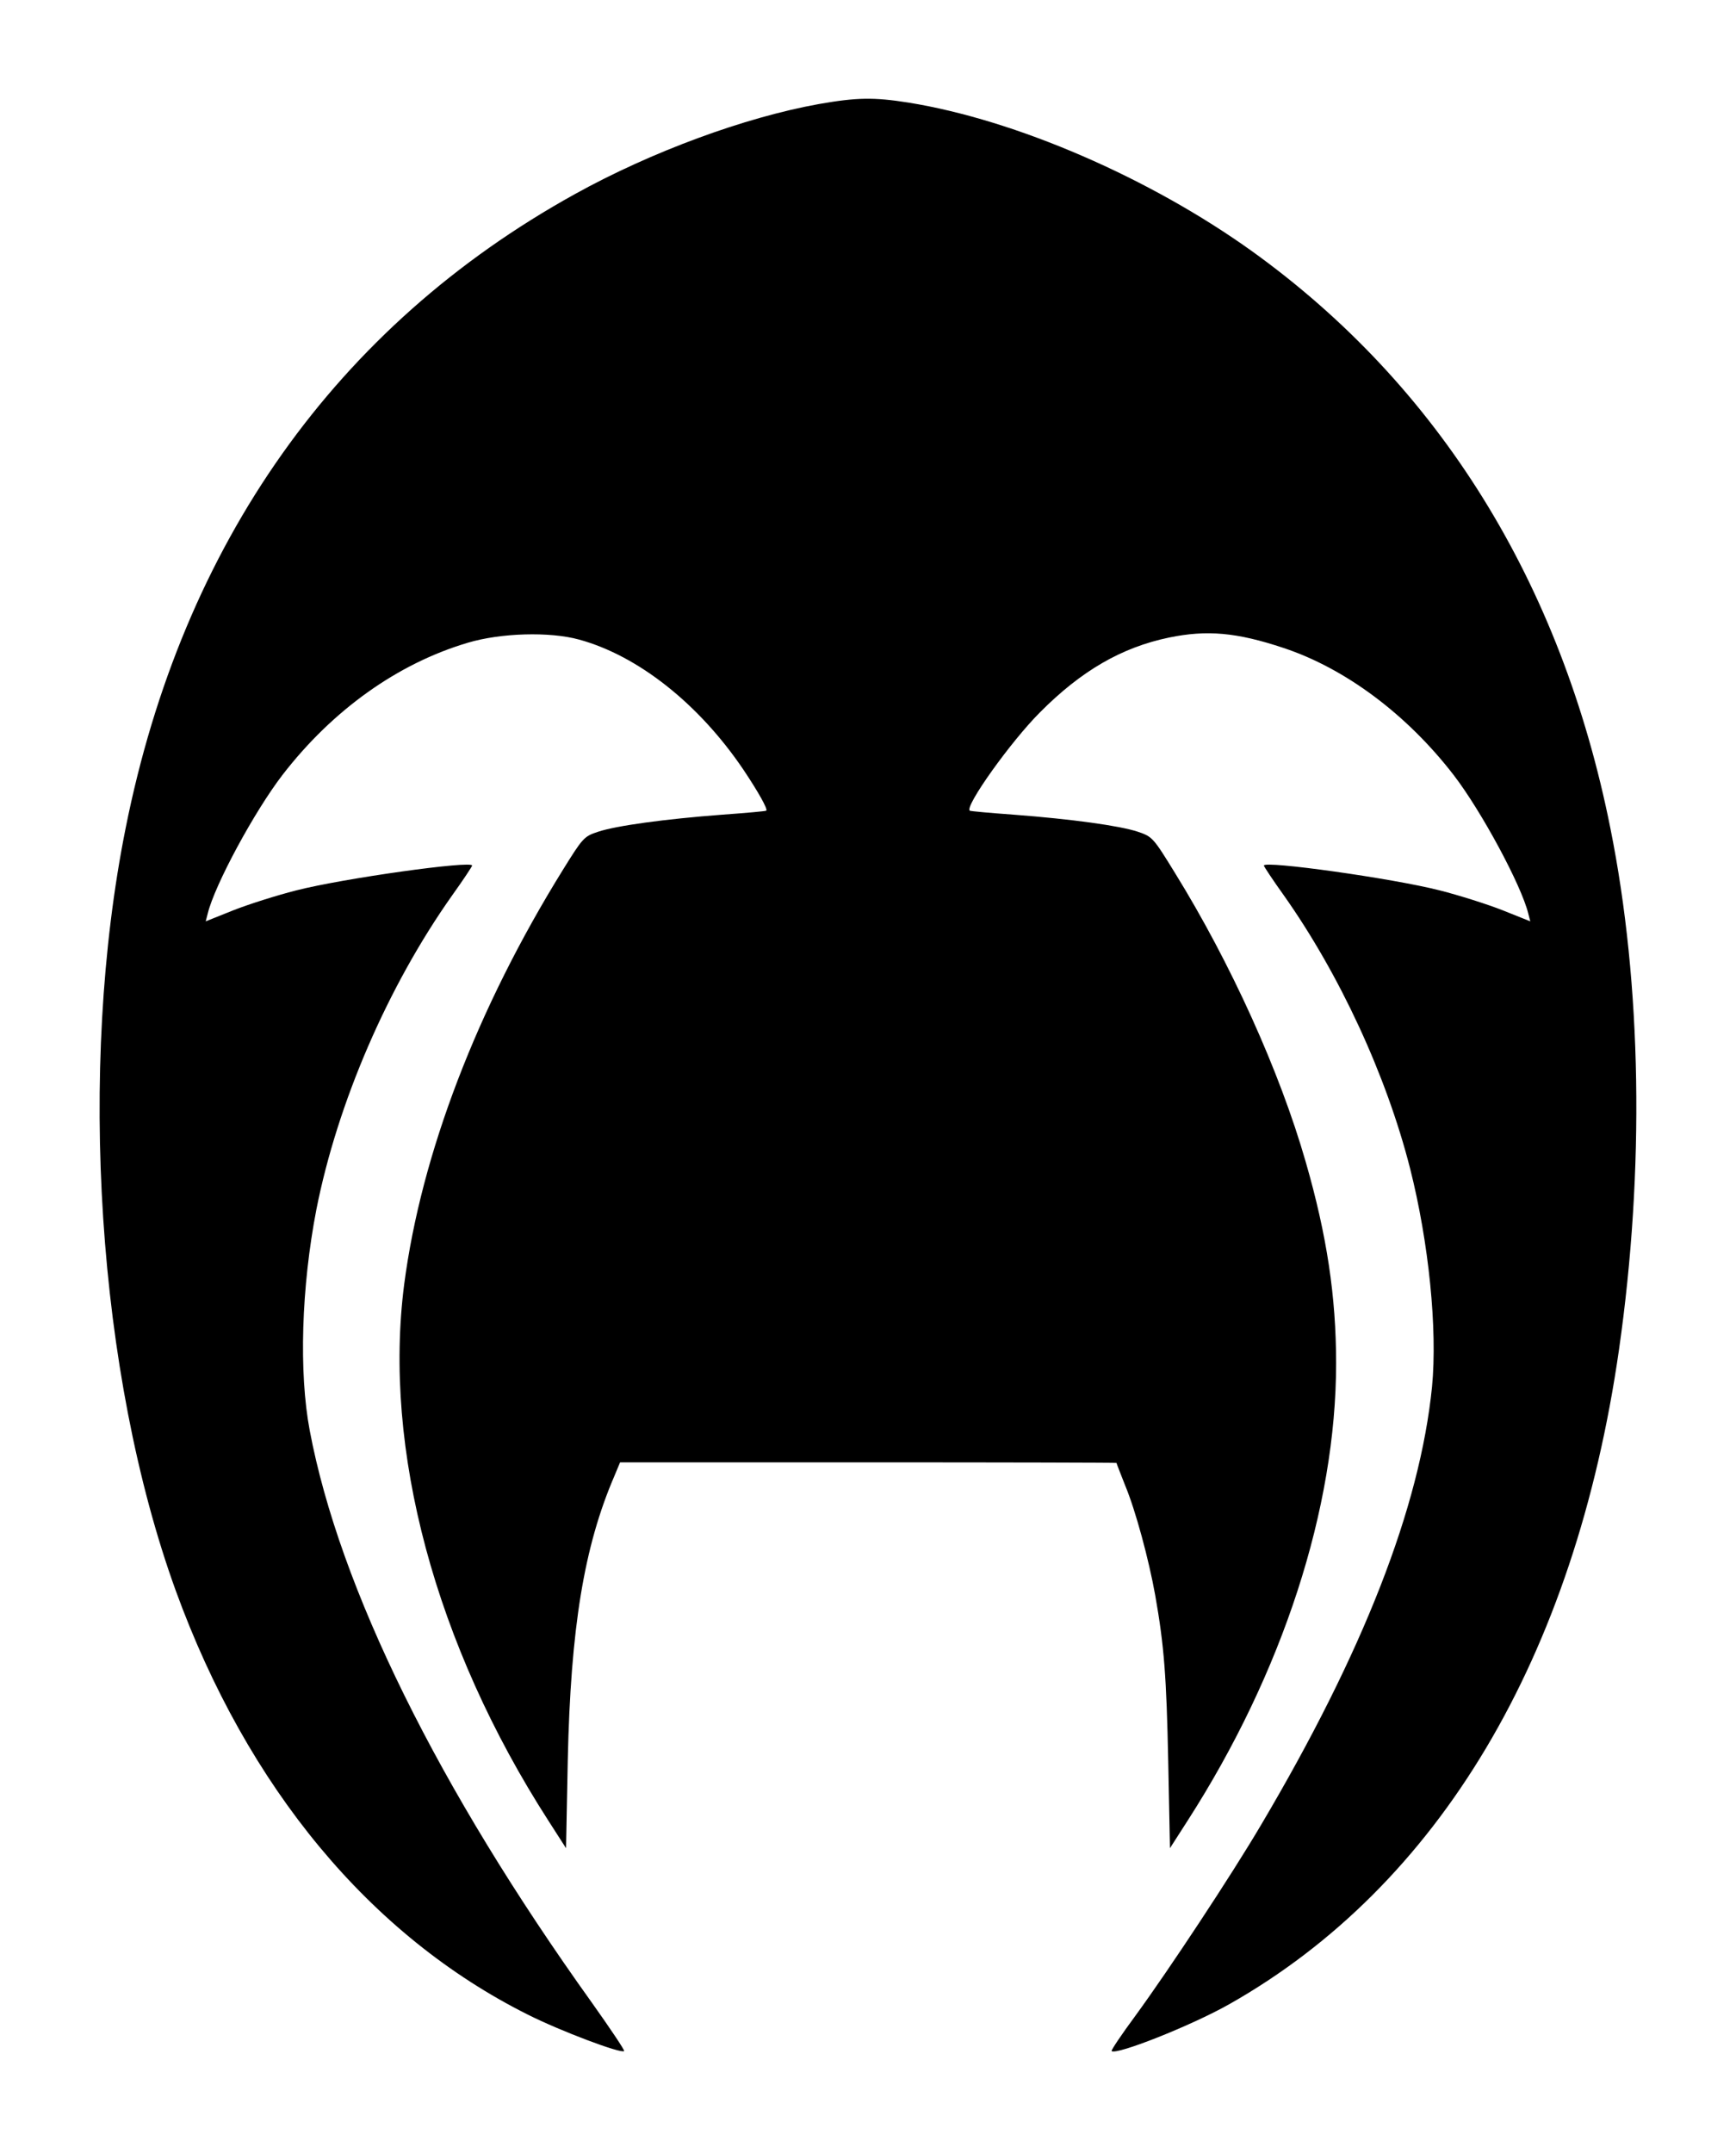 <?xml version="1.0" encoding="UTF-8" standalone="yes"?>
<svg version="1.0" xmlns="http://www.w3.org/2000/svg" width="600" height="744.028" viewBox="0 0 600 745" preserveAspectRatio="xMidYMid meet">
  <g transform="translate(0,745) scale(0.1,-0.1)" fill="#000000" stroke="none">
    <path d="M2830 7090 c-256 -46 -580 -165 -845 -312 -824 -456 -1357 -1208
-1554 -2193 -167 -832 -98 -1890 173 -2638 248 -682 673 -1195 1219 -1468 111
-56 323 -136 333 -126 3 2 -48 78 -112 168 -532 743 -873 1434 -976 1979 -38
201 -29 496 23 765 73 369 247 772 470 1087 38 53 69 100 69 103 0 18 -445
-44 -609 -86 -67 -17 -165 -48 -218 -69 l-95 -38 7 27 c24 99 162 354 259 480
173 224 398 385 641 457 114 34 283 39 385 11 205 -56 415 -223 568 -449 51
-76 86 -138 80 -143 -2 -2 -70 -8 -153 -14 -198 -15 -366 -38 -429 -59 -49
-16 -53 -21 -122 -132 -297 -479 -490 -983 -549 -1433 -74 -571 107 -1248 499
-1857 l61 -95 6 305 c10 456 56 738 161 982 l20 48 859 0 c473 0 859 -1 859
-2 0 -2 14 -37 30 -78 36 -86 82 -257 104 -380 31 -175 39 -283 45 -575 l6
-300 61 95 c329 512 514 1081 514 1583 0 231 -32 443 -105 696 -90 314 -260
689 -453 1001 -75 122 -78 125 -128 142 -63 21 -231 44 -429 59 -82 6 -151 12
-153 14 -17 16 142 239 243 340 143 144 283 225 447 259 131 27 234 18 396
-36 214 -71 427 -230 589 -440 96 -125 234 -381 258 -479 l7 -27 -95 38 c-53
21 -151 52 -218 69 -164 42 -609 104 -609 86 0 -3 31 -50 69 -103 193 -273
355 -623 437 -945 65 -257 95 -556 76 -755 -42 -418 -238 -919 -592 -1517
-102 -173 -318 -500 -434 -659 -48 -65 -85 -120 -83 -123 16 -15 276 88 407
162 725 410 1196 1199 1349 2265 89 622 79 1264 -30 1805 -170 850 -593 1530
-1239 1995 -354 254 -817 455 -1190 515 -120 19 -179 18 -310 -5z"/>
  </g>
</svg>